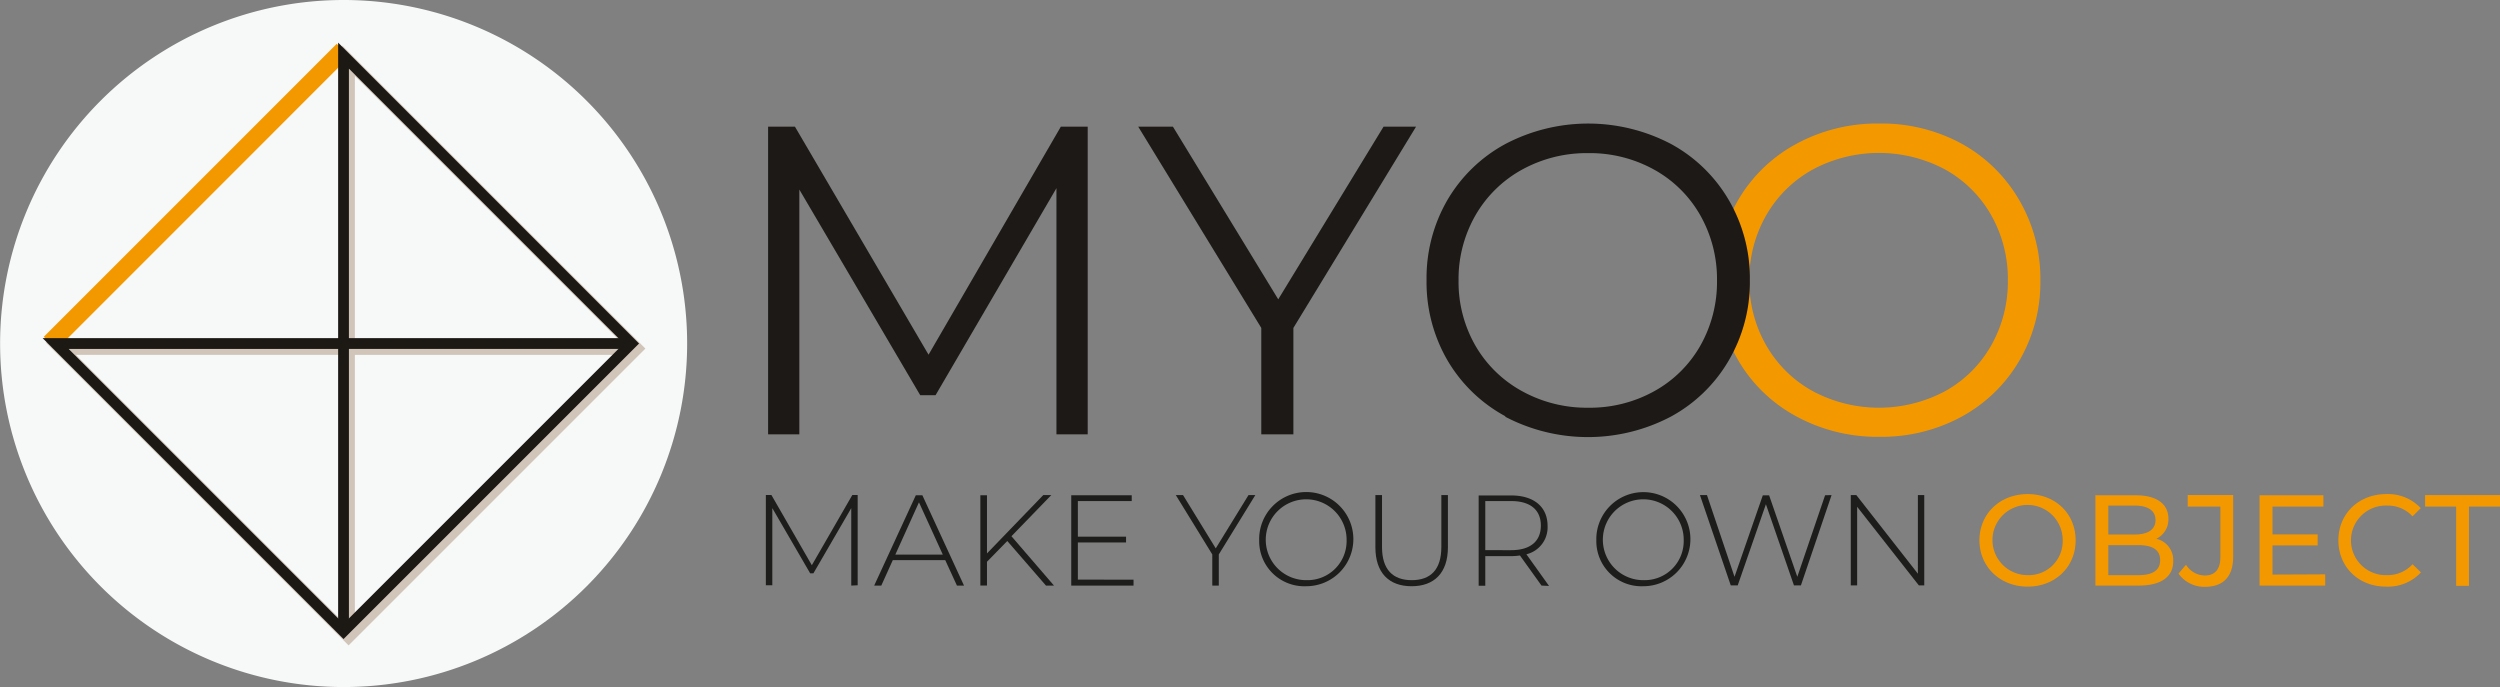 <svg xmlns="http://www.w3.org/2000/svg" viewBox="0 0 498.44 136.98"><rect x="0" y="0" width="498.44" height="136.98" fill="#808080" stroke="none"/><defs><style>.cls-1{fill:#f49800;}.cls-2{fill:#1c1916;}.cls-3{fill:#f7f8f8;}.cls-4,.cls-5,.cls-6,.cls-7{fill:none;stroke-miterlimit:10;}.cls-4{stroke:#e1e0e0;stroke-width:1.43px;}.cls-5{stroke:#f49800;stroke-width:3.58px;}.cls-6{stroke:#d1c5ba;stroke-width:2.51px;}.cls-7{stroke:#1c1915;stroke-width:2.15px;}.cls-8{fill:#1d1d1b;}</style></defs><title>Fichier 2</title><g id="Calque_2" data-name="Calque 2"><g id="Calque_1-2" data-name="Calque 1"><path class="cls-1" d="M358.12,83a29.7,29.7,0,0,1-11.57-11.18,31,31,0,0,1-4.16-15.94,31,31,0,0,1,4.16-16,29.77,29.77,0,0,1,11.57-11.18,33.76,33.76,0,0,1,16.52-4.07,33.41,33.41,0,0,1,16.43,4A29.9,29.9,0,0,1,402.6,39.92a31,31,0,0,1,4.2,16,30.94,30.94,0,0,1-4.2,16,29.9,29.9,0,0,1-11.53,11.17,33.41,33.41,0,0,1-16.43,4A33.76,33.76,0,0,1,358.12,83Zm29.67-5a23.83,23.83,0,0,0,9.2-9.11,25.76,25.76,0,0,0,3.33-13,25.8,25.8,0,0,0-3.33-13,23.83,23.83,0,0,0-9.2-9.11,28,28,0,0,0-26.34,0,24.06,24.06,0,0,0-9.29,9.11,25.53,25.53,0,0,0-3.38,13,25.5,25.5,0,0,0,3.38,13A24.06,24.06,0,0,0,361.45,78a28,28,0,0,0,26.34,0Z"/><path class="cls-2" d="M216.86,25.25V86.59h-6.23V37.52l-24.1,41.27h-3.06l-24.1-41V86.59h-6.23V25.25h5.35l26.64,45.47,26.38-45.47Z"/><path class="cls-2" d="M257.87,65.38V86.59h-6.4V65.38L226.93,25.25h6.92l21,34.43,21-34.43h6.48Z"/><path class="cls-2" d="M300.15,83a29.77,29.77,0,0,1-11.57-11.18,31,31,0,0,1-4.16-15.94,31,31,0,0,1,4.16-16,29.84,29.84,0,0,1,11.57-11.18,35.53,35.53,0,0,1,33,0,29.8,29.8,0,0,1,11.52,11.17,30.92,30.92,0,0,1,4.21,16,30.86,30.86,0,0,1-4.21,16A29.8,29.8,0,0,1,333.1,83.08a35.53,35.53,0,0,1-33,0Zm29.66-5A23.79,23.79,0,0,0,339,68.93a25.76,25.76,0,0,0,3.33-13,25.8,25.8,0,0,0-3.33-13,23.79,23.79,0,0,0-9.21-9.11,26.43,26.43,0,0,0-13.14-3.29,26.7,26.7,0,0,0-13.19,3.29,24.06,24.06,0,0,0-9.29,9.11,25.53,25.53,0,0,0-3.37,13,25.49,25.49,0,0,0,3.37,13A24.06,24.06,0,0,0,303.48,78a26.7,26.7,0,0,0,13.19,3.29A26.43,26.43,0,0,0,329.81,78Z"/><path class="cls-3" d="M137,68.49A68.49,68.49,0,1,1,68.49,0,68.5,68.5,0,0,1,137,68.49Z"/><rect class="cls-4" x="27.9" y="27.9" width="81.17" height="81.17" transform="translate(-28.37 68.49) rotate(-45)"/><line class="cls-5" x1="10" y1="68.41" x2="68.4" y2="10"/><polygon class="cls-6" points="12.11 69.5 69.5 126.9 126.9 69.5 69.5 12.11 69.5 69.5 12.11 69.5"/><polyline class="cls-6" points="69.5 126.9 69.5 69.5 126.9 69.5"/><polygon class="cls-7" points="11.09 68.49 68.49 125.89 125.89 68.49 68.49 11.09 68.49 68.49 11.09 68.49"/><polyline class="cls-7" points="68.49 125.89 68.49 68.49 125.89 68.49"/><path class="cls-8" d="M169.72,116.75l0-15.44-7.55,13h-.64l-7.55-13v15.38h-1.29v-18h1.11l8.06,14,8.07-14H171l0,18Z"/><path class="cls-8" d="M188.46,111.68H178l-2.29,5.07h-1.42l8.3-18h1.31l8.3,18h-1.41Zm-.49-1.11-4.75-10.42-4.71,10.42Z"/><path class="cls-8" d="M200.83,107.86,196.78,112v4.74h-1.32v-18h1.32v11.6L208,98.71h1.6l-7.94,8.2,8.48,9.84h-1.6Z"/><path class="cls-8" d="M226,115.57v1.18H213.58v-18h12.06V99.9H214.9V107h9.61v1.16H214.9v7.4Z"/><path class="cls-8" d="M243,110.54v6.21H241.7v-6.21l-7.27-11.83h1.44l6.52,10.62,6.53-10.62h1.36Z"/><path class="cls-8" d="M251.05,107.73a9.39,9.39,0,1,1,9.39,9.15A9,9,0,0,1,251.05,107.73Zm17.43,0a8.06,8.06,0,1,0-8,7.94A7.8,7.8,0,0,0,268.48,107.73Z"/><path class="cls-8" d="M274.22,109.1V98.71h1.32v10.34c0,4.51,2.16,6.62,5.93,6.62s5.9-2.11,5.9-6.62V98.71h1.31V109.1c0,5.15-2.76,7.78-7.24,7.78S274.22,114.25,274.22,109.1Z"/><path class="cls-8" d="M307.34,116.75l-4.3-6a12.45,12.45,0,0,1-1.76.13h-5.15v5.9h-1.32v-18h6.47c4.54,0,7.27,2.27,7.27,6.08a5.53,5.53,0,0,1-4.22,5.65l4.51,6.31Zm-6.06-7.06c3.87,0,5.93-1.8,5.93-4.9s-2.06-4.89-5.93-4.89h-5.15v9.79Z"/><path class="cls-8" d="M318.27,107.73a9.38,9.38,0,1,1,9.38,9.15A9,9,0,0,1,318.27,107.73Zm17.42,0a8.06,8.06,0,1,0-8,7.94A7.79,7.79,0,0,0,335.69,107.73Z"/><path class="cls-8" d="M365.17,98.71l-6.11,18h-1.39l-5.59-16.18-5.62,16.18h-1.39l-6.14-18h1.4L345.82,115l5.64-16.24h1.26L358.34,115l5.54-16.26Z"/><path class="cls-8" d="M383.65,98.71v18h-1.08l-12.3-15.67v15.67H369v-18h1.11l12.27,15.67V98.71Z"/><path class="cls-1" d="M394.65,107.73c0-5.28,4.08-9.22,9.62-9.22s9.56,3.91,9.56,9.22-4.07,9.23-9.56,9.23S394.65,113,394.65,107.73Zm16.6,0a7,7,0,1,0-7,6.94A6.77,6.77,0,0,0,411.25,107.73Z"/><path class="cls-1" d="M433.29,111.88c0,3.09-2.35,4.87-6.91,4.87h-8.61v-18h8.09c4.15,0,6.47,1.75,6.47,4.67a4.27,4.27,0,0,1-2.42,4A4.35,4.35,0,0,1,433.29,111.88ZM420.35,100.8v5.77h5.28c2.63,0,4.13-1,4.13-2.88s-1.5-2.89-4.13-2.89Zm10.33,10.88c0-2.09-1.54-3-4.4-3h-5.93v6h5.93C429.14,114.67,430.68,113.76,430.68,111.68Z"/><path class="cls-1" d="M434.34,114.36l1.5-1.76a4.48,4.48,0,0,0,3.76,2.14c2,0,3.09-1.23,3.09-3.66V101h-6.52V98.71h9.07V111c0,4-2,6-5.64,6A6.3,6.3,0,0,1,434.34,114.36Z"/><path class="cls-1" d="M463.59,114.51v2.24H450.5v-18h12.73V101H453.08v5.55h9v2.19h-9v5.82Z"/><path class="cls-1" d="M466.22,107.73c0-5.33,4.07-9.22,9.56-9.22a8.93,8.93,0,0,1,6.86,2.8L481,102.94a6.67,6.67,0,0,0-5.07-2.14,6.94,6.94,0,1,0,0,13.87A6.7,6.7,0,0,0,481,112.5l1.68,1.62a8.94,8.94,0,0,1-6.88,2.84C470.29,117,466.22,113.07,466.22,107.73Z"/><path class="cls-1" d="M489.7,101h-6.19V98.71h14.93V101h-6.19v15.8H489.7Z"/></g></g></svg>